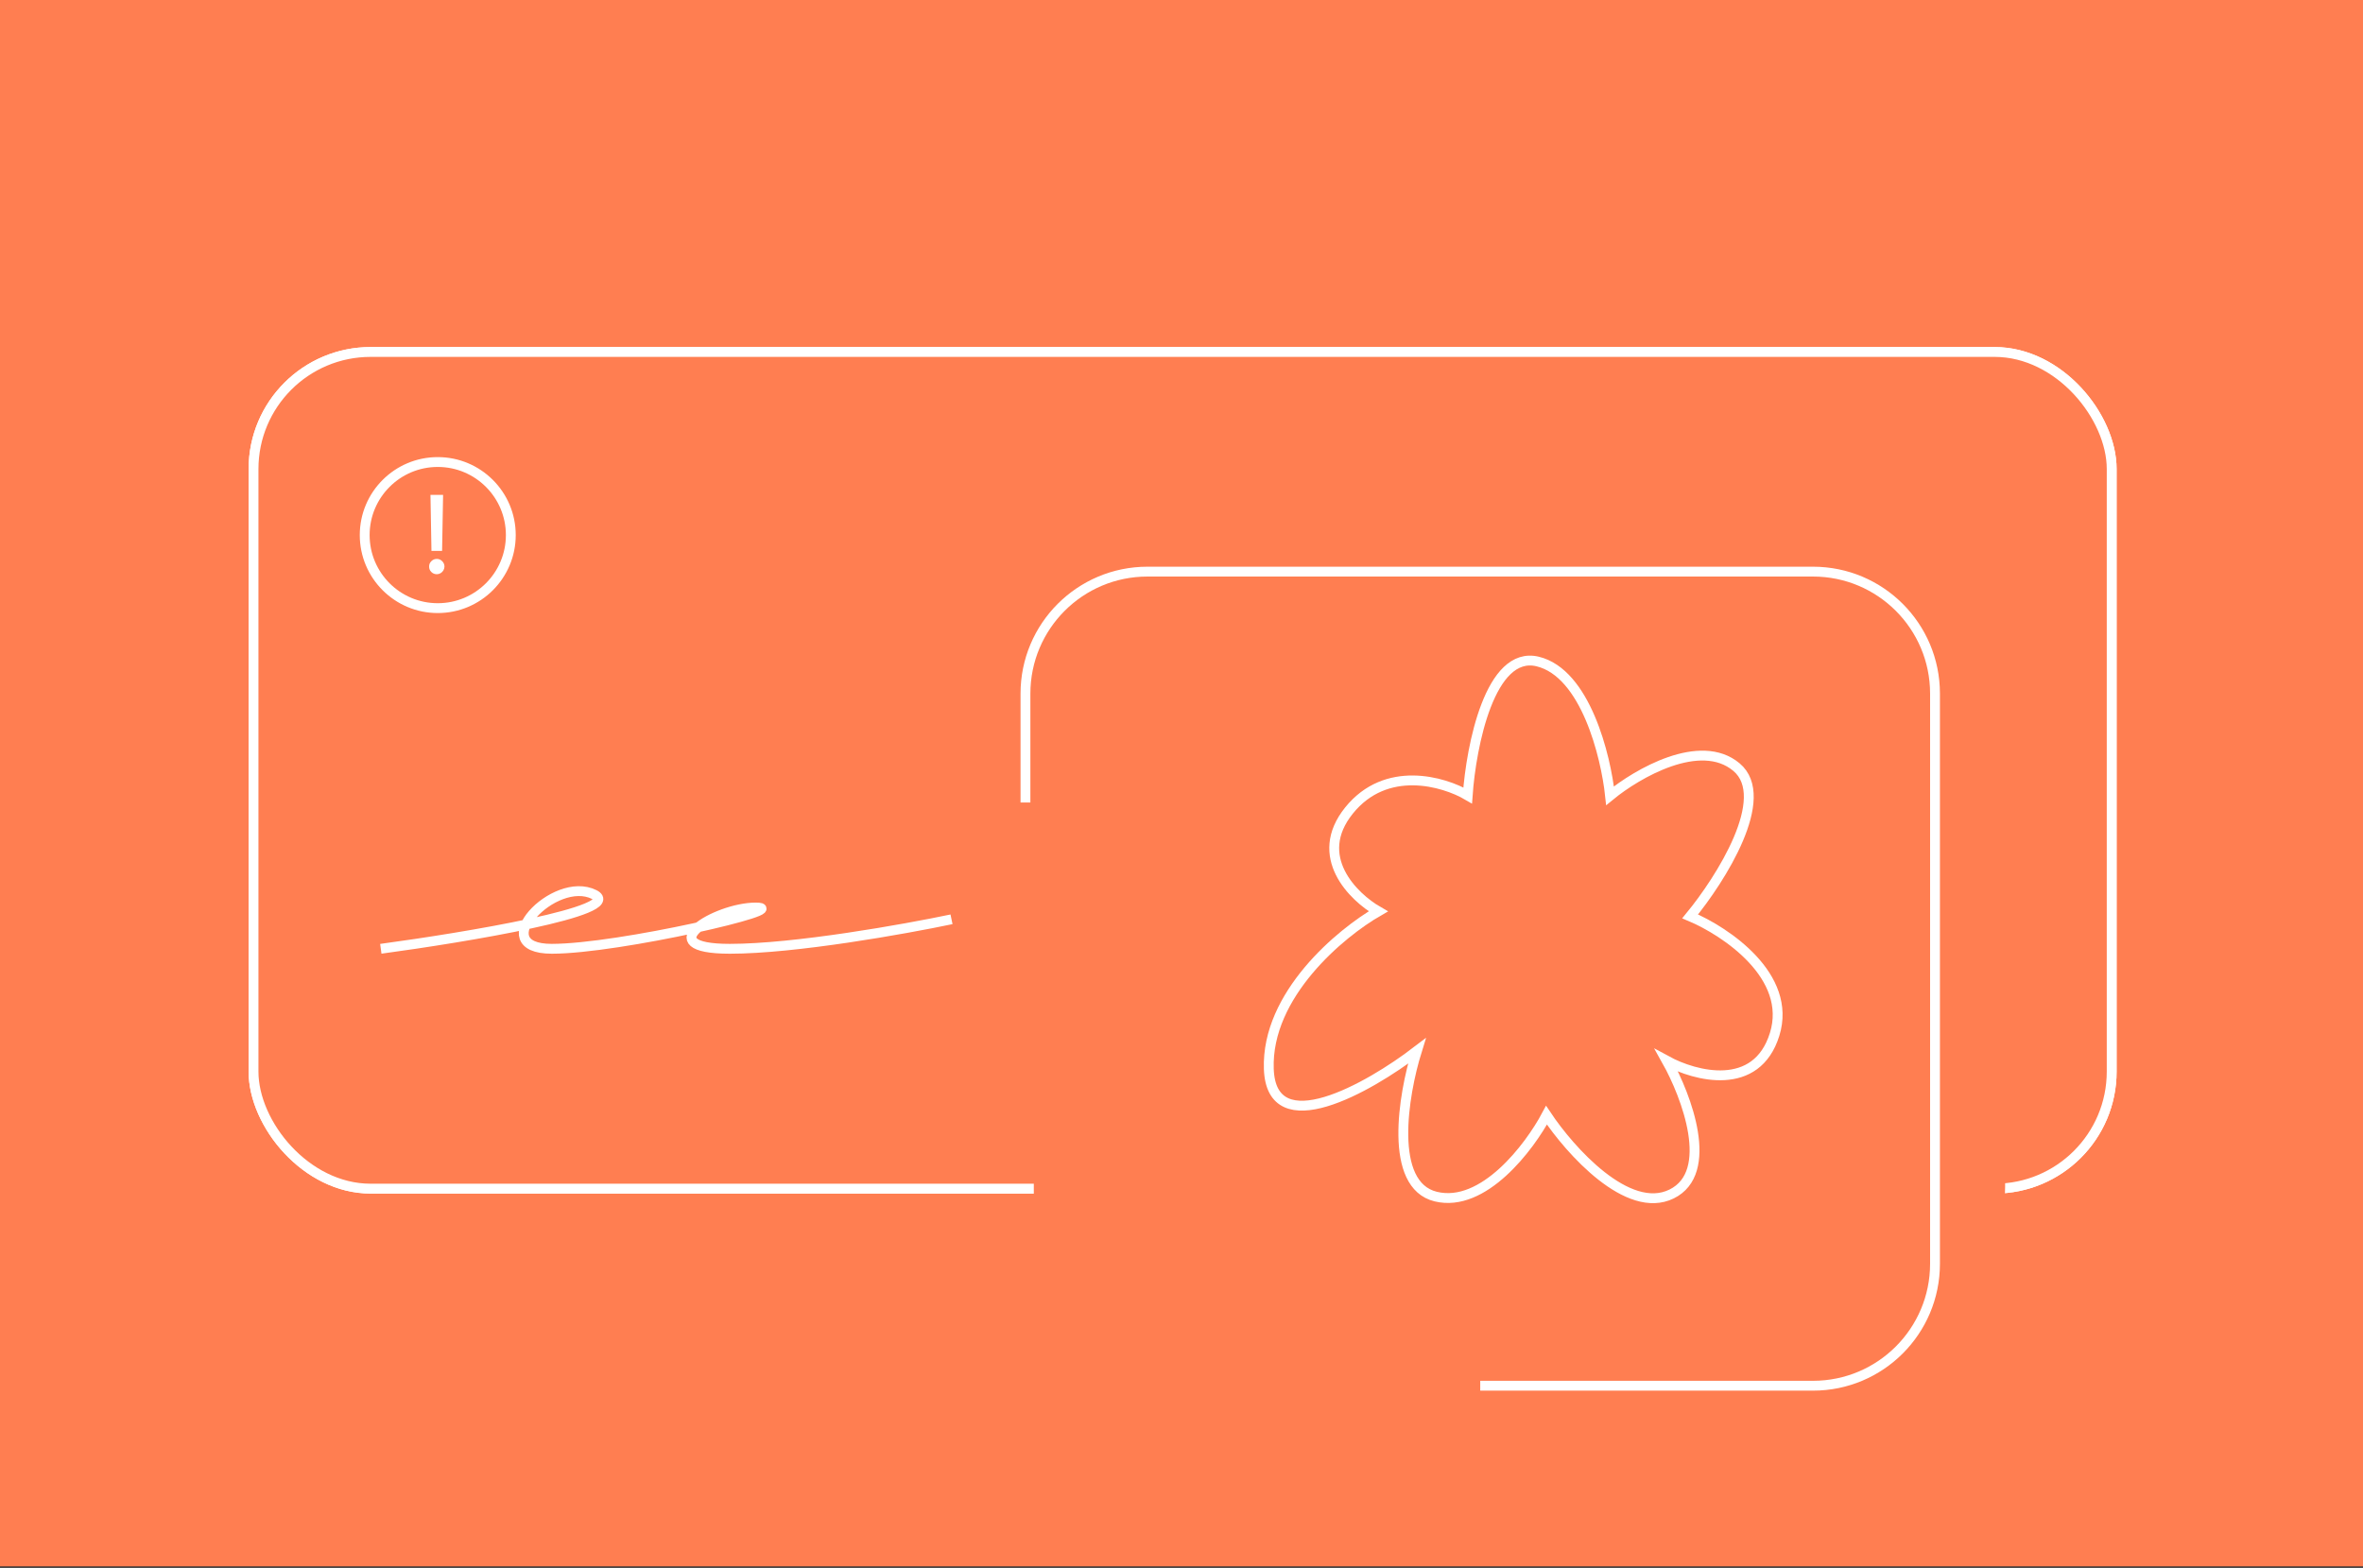 <?xml version="1.0" encoding="UTF-8"?> <svg xmlns="http://www.w3.org/2000/svg" width="960" height="637" viewBox="0 0 960 637" fill="none"><rect x="0" y="0" width="960" height="637" fill="#333333" stroke="none"/><rect width="960" height="636.4" fill="#FF7E51"></rect><rect x="103" y="143" width="754.899" height="339.924" rx="47.557" fill="#FF7E51" stroke="white" stroke-width="4"></rect><rect x="103" y="143" width="754.899" height="339.924" rx="47.557" fill="#FF7E51" stroke="white" stroke-width="4"></rect><path d="M241.415 363.443C248.178 366.825 233.814 371.384 213.633 375.636C211.285 380.807 213.426 385.48 224.17 385.48C238.243 385.48 264.151 381.025 283.726 376.708C288.671 372.648 299.152 368.711 307.044 368.711C314.937 368.711 302.131 372.648 283.726 376.708C264.151 381.025 238.243 385.48 224.17 385.48C213.426 385.48 211.285 380.807 213.633 375.636C217.251 367.663 231.536 358.504 241.415 363.443Z" fill="#FF7E51"></path><path d="M154.708 385.48C189.04 380.849 254.445 369.958 241.415 363.443C225.128 355.3 196.864 385.48 224.17 385.48C251.475 385.48 323.332 368.711 307.044 368.711C290.757 368.711 263.451 385.48 296.505 385.48C322.949 385.48 367.564 377.494 386.566 373.501" stroke="white" stroke-width="4"></path><circle cx="177.844" cy="217.394" r="29.68" fill="#FF7E51" stroke="white" stroke-width="4"></circle><path d="M180.012 201.07L179.606 223.817H175.287L174.882 201.07H180.012ZM177.455 233.296C176.592 233.296 175.854 232.995 175.241 232.392C174.627 231.779 174.326 231.041 174.336 230.178C174.326 229.326 174.627 228.598 175.241 227.995C175.854 227.382 176.592 227.075 177.455 227.075C178.297 227.075 179.024 227.382 179.637 227.995C180.251 228.598 180.562 229.326 180.573 230.178C180.562 230.75 180.412 231.275 180.121 231.753C179.84 232.22 179.466 232.595 178.998 232.875C178.53 233.156 178.016 233.296 177.455 233.296Z" fill="white"></path><rect x="420" y="444" width="60.464" height="57.589" fill="#FF7E51"></rect><rect x="445.089" y="200.795" width="369.518" height="330.757" rx="49.557" fill="#FF7E51"></rect><path d="M601.365 562.999H736.567C763.937 562.999 786.125 540.812 786.125 513.442V281.799C786.125 254.43 763.937 232.242 736.567 232.242H466.164C438.794 232.242 416.606 254.43 416.606 281.8V326.034" stroke="white" stroke-width="4"></path><path d="M705.464 311.665C690.774 299.323 665.105 314.27 654.108 323.287C652.385 307.079 644.098 273.485 624.725 268.769C605.352 264.054 597.679 303.073 596.264 323.172C586.47 317.43 563.119 310.615 548.063 329.291C533.006 347.967 549.708 364.393 559.942 370.272C544.678 379.046 514.415 404.136 515.471 434.299C516.528 464.462 556.003 442.015 575.609 427.021C570.101 444.768 563.927 481.443 583.3 486.158C602.673 490.874 621.364 466.084 628.287 453.099C637.833 467.412 661.364 493.848 679.13 485.093C696.896 476.339 685.192 445.358 677.12 430.962C688.673 437.25 713.616 443.91 720.961 420.247C728.305 396.583 701.143 378.424 686.644 372.303C699.039 357.232 720.155 324.006 705.464 311.665Z" fill="#FF7E51" stroke="white" stroke-width="4"></path></svg> 